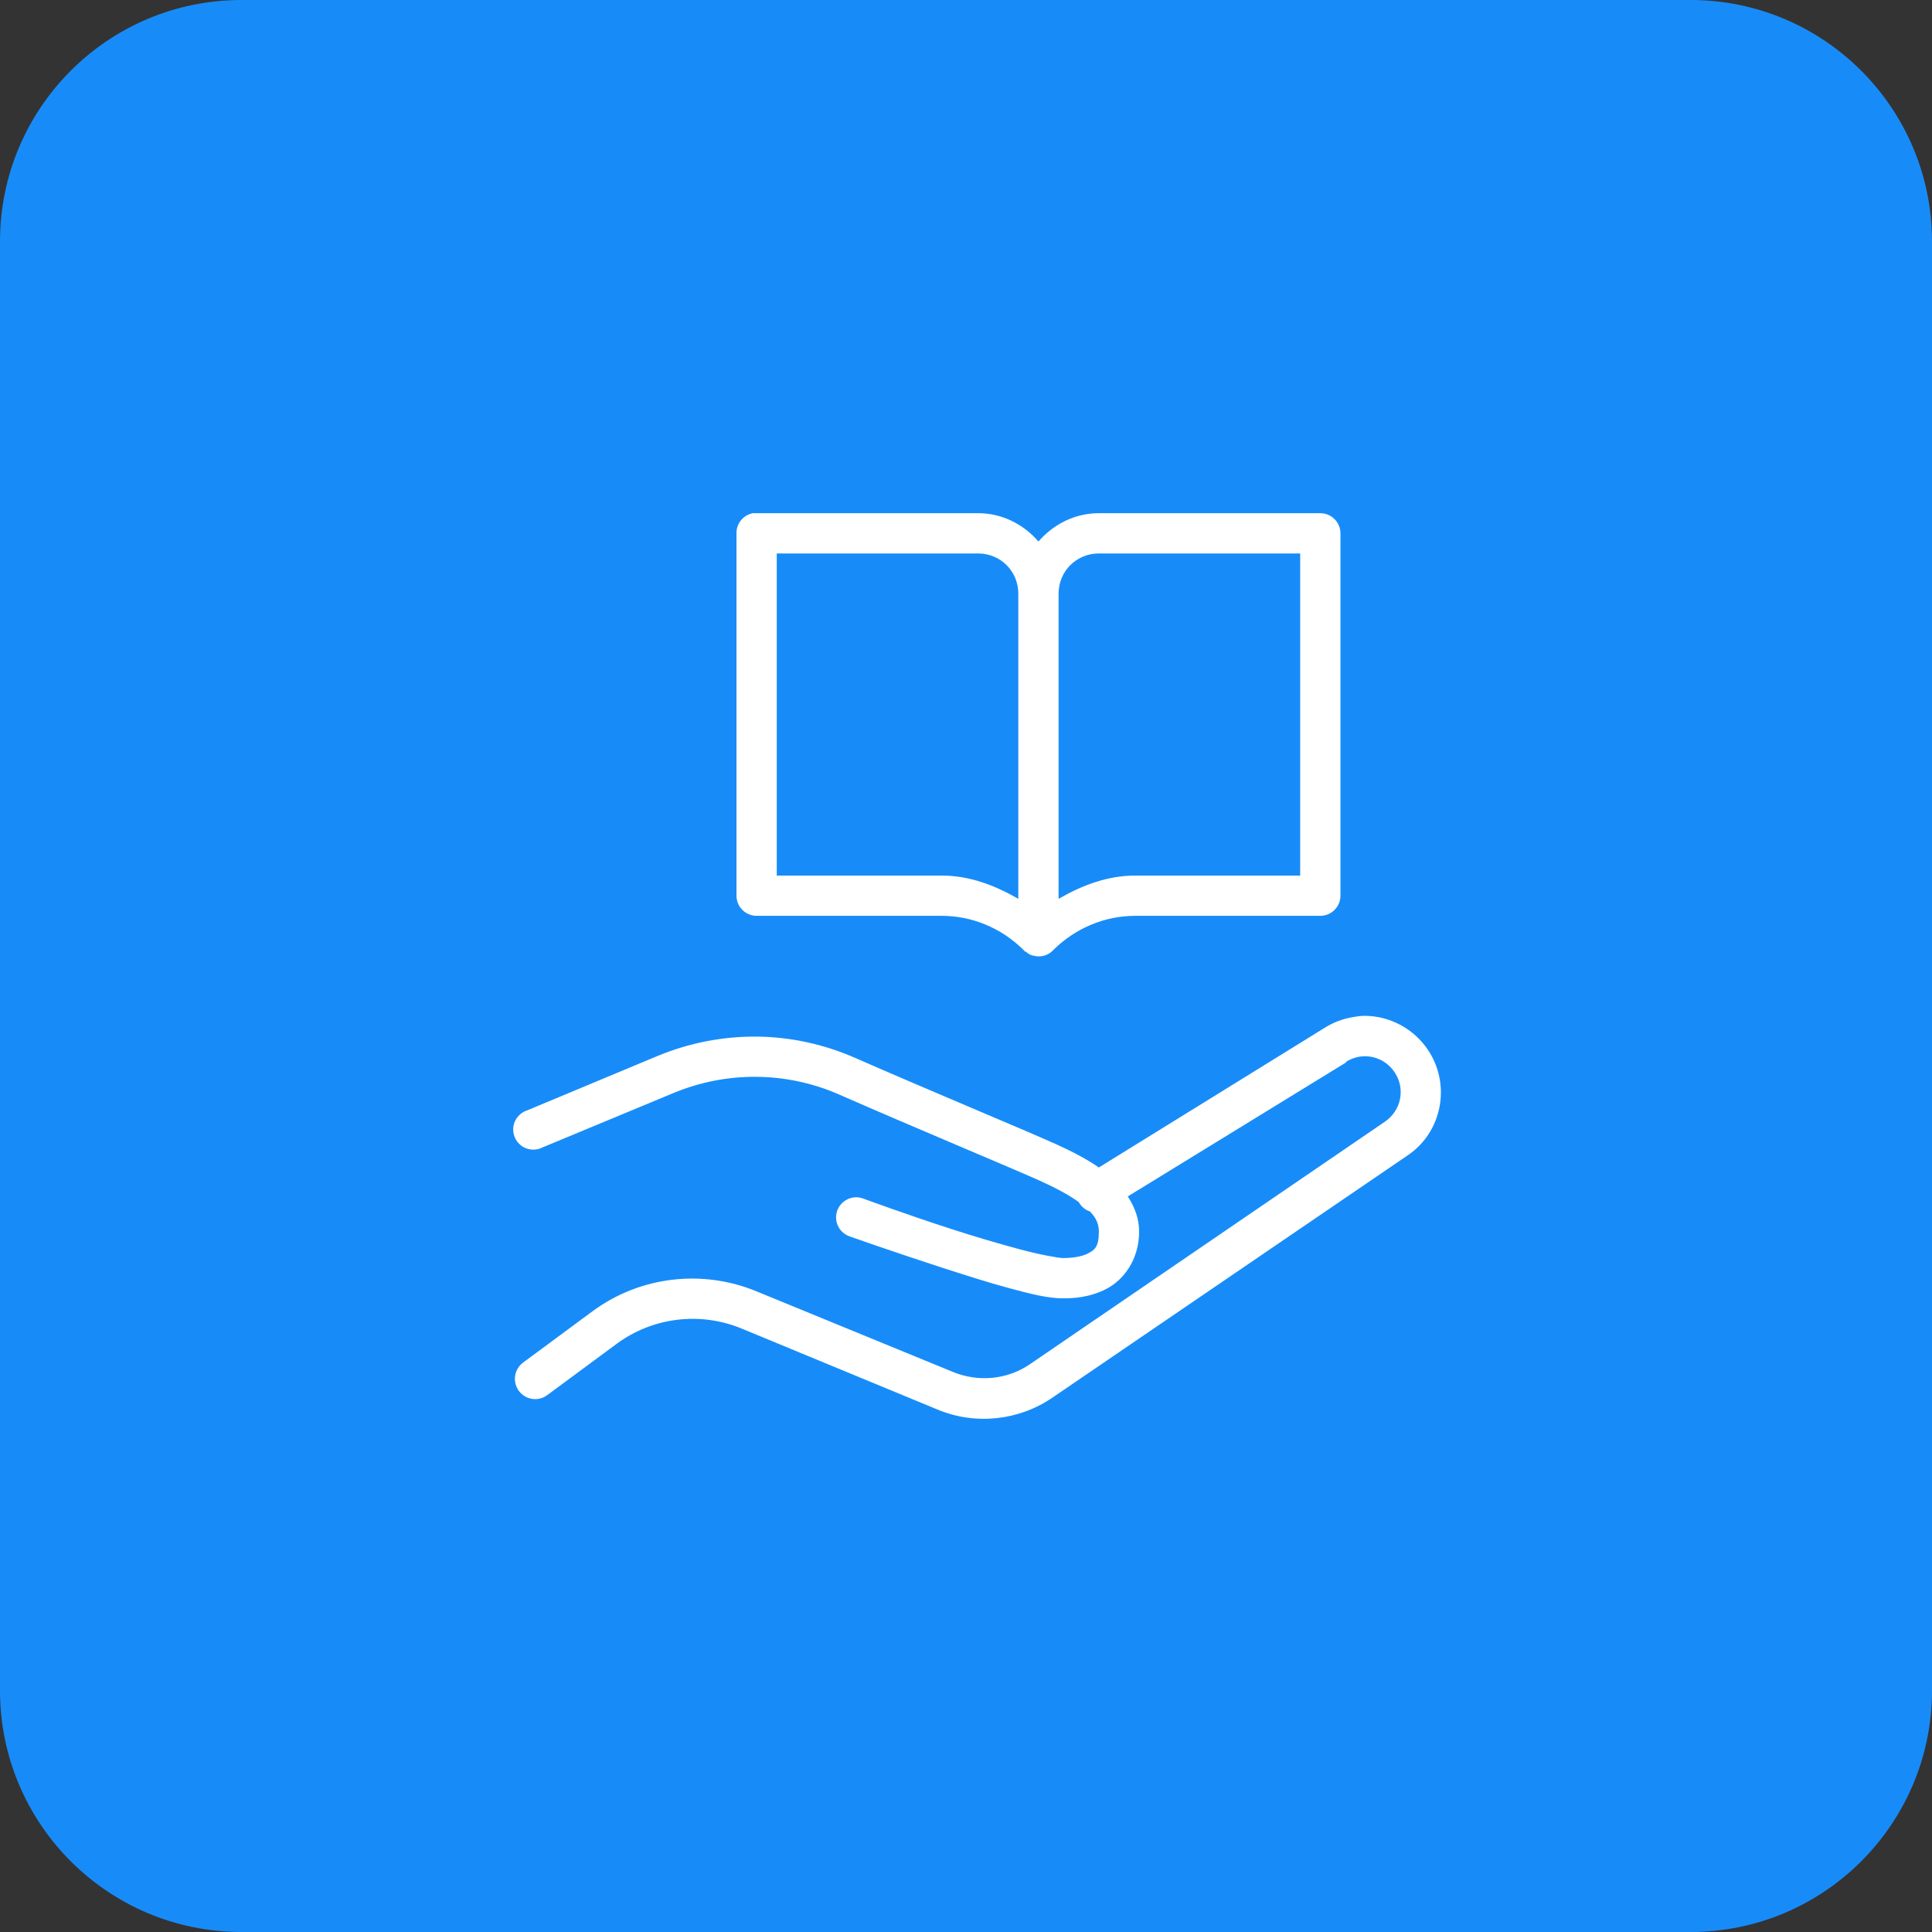 <svg width="64" height="64" viewBox="0 0 64 64" fill="none" xmlns="http://www.w3.org/2000/svg">
<rect x="0" y="0" width="64" height="64" fill="#333333" stroke="none"/>
<path d="M56 0H8C3.582 0 0 3.582 0 8V56C0 60.418 3.582 64 8 64H56C60.418 64 64 60.418 64 56V8C64 3.582 60.418 0 56 0Z" fill="#178CF9"/>
<path d="M24.939 17C24.621 17.06 24.392 17.341 24.397 17.667V29.671C24.397 30.038 24.697 30.338 25.064 30.338H31.191C32.202 30.338 33.155 30.739 33.879 31.442C33.892 31.455 33.908 31.471 33.921 31.484C33.934 31.5 33.947 31.513 33.963 31.526C33.971 31.526 33.976 31.526 33.984 31.526C34.028 31.567 34.077 31.601 34.13 31.63C34.137 31.63 34.142 31.63 34.15 31.63C34.163 31.638 34.179 31.645 34.192 31.651C34.2 31.651 34.205 31.651 34.213 31.651C34.38 31.703 34.559 31.687 34.713 31.609C34.776 31.575 34.83 31.534 34.88 31.484C34.895 31.471 34.908 31.458 34.921 31.442C35.646 30.739 36.599 30.338 37.61 30.338H43.737C44.104 30.338 44.404 30.038 44.404 29.671V17.667C44.404 17.3 44.104 17 43.737 17H36.401C35.601 17 34.89 17.372 34.4 17.938C33.911 17.372 33.2 17 32.4 17H25.064C25.043 17 25.022 17 25.002 17C24.981 17 24.96 17 24.939 17ZM25.731 18.334H32.4C33.145 18.334 33.733 18.922 33.733 19.668V29.775C32.949 29.324 32.111 29.004 31.191 29.004H25.731V18.334ZM36.401 18.334H43.07V29.004H37.61C36.69 29.004 35.851 29.324 35.067 29.775V19.668C35.067 18.922 35.656 18.334 36.401 18.334ZM45.175 33.651C45.055 33.654 44.94 33.672 44.821 33.693C44.498 33.745 44.175 33.862 43.883 34.047L36.401 38.674C35.987 38.39 35.508 38.14 34.984 37.903C33.976 37.447 30.774 36.118 28.336 35.048C27.294 34.589 26.179 34.349 25.064 34.339C23.949 34.329 22.824 34.547 21.771 34.985L17.478 36.777C17.233 36.85 17.053 37.054 17.009 37.304C16.968 37.554 17.069 37.806 17.275 37.958C17.481 38.106 17.754 38.124 17.978 38.007L22.292 36.215C24.058 35.477 26.041 35.488 27.794 36.256C30.256 37.337 33.523 38.697 34.442 39.111C34.974 39.351 35.414 39.586 35.734 39.82C35.815 39.969 35.95 40.081 36.109 40.133C36.326 40.362 36.401 40.568 36.401 40.8C36.401 41.321 36.255 41.412 36.026 41.529C35.797 41.646 35.448 41.675 35.213 41.675C35.075 41.675 34.455 41.566 33.775 41.383C33.095 41.201 32.29 40.964 31.524 40.716C29.993 40.221 28.628 39.716 28.628 39.716C28.401 39.617 28.138 39.653 27.945 39.81C27.752 39.963 27.661 40.211 27.708 40.456C27.755 40.698 27.932 40.893 28.169 40.966C28.169 40.966 29.571 41.461 31.128 41.967C31.907 42.219 32.725 42.483 33.442 42.675C34.158 42.868 34.721 43.009 35.213 43.009C35.526 43.009 36.083 42.99 36.651 42.696C37.219 42.402 37.735 41.727 37.735 40.8C37.735 40.365 37.584 39.979 37.36 39.633L44.591 35.194C44.591 35.186 44.591 35.181 44.591 35.173C45.149 34.821 45.865 34.99 46.217 35.548C46.558 36.09 46.41 36.788 45.883 37.153L34.109 45.197C33.364 45.705 32.402 45.791 31.566 45.447L25.064 42.779C23.269 42.037 21.211 42.277 19.645 43.425L17.332 45.134C17.033 45.353 16.968 45.773 17.186 46.072C17.405 46.372 17.825 46.437 18.124 46.218L20.437 44.509C21.631 43.634 23.196 43.444 24.564 44.009L31.066 46.697C32.314 47.213 33.744 47.062 34.859 46.301L46.654 38.257C47.759 37.496 48.059 35.975 47.342 34.839C46.858 34.073 46.022 33.641 45.175 33.651Z" fill="white"/>
</svg>
